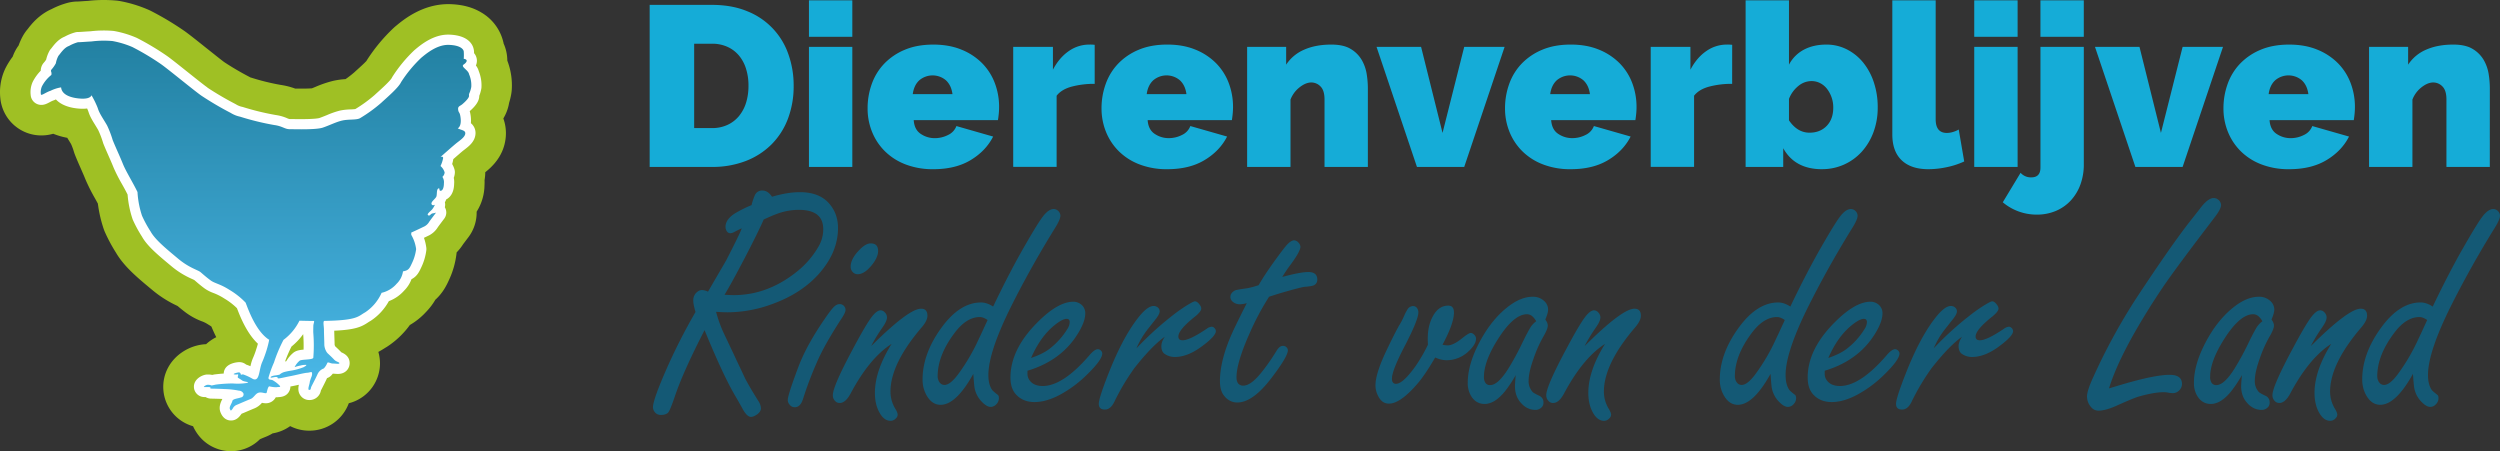 <svg xmlns="http://www.w3.org/2000/svg" xmlns:xlink="http://www.w3.org/1999/xlink" viewBox="0 0 2459.38 443.83"><rect x="0" y="0" width="2459.38" height="443.83" fill="#333333" stroke="none"/><defs><style>.cls-1{fill:url(#linear-gradient);}.cls-2{fill:#9fc024;}.cls-3{fill:url(#linear-gradient-2);}.cls-4{fill:#fff;}.cls-5{fill:#15acd7;}.cls-6{fill:#145975;}</style><linearGradient id="linear-gradient" x1="251.84" y1="20" x2="251.84" y2="423.83" gradientUnits="userSpaceOnUse"><stop offset="0" stop-color="#2280a1"/><stop offset="1" stop-color="#4dbced"/></linearGradient><linearGradient id="linear-gradient-2" x1="251.84" y1="35" x2="251.84" y2="408.83" xlink:href="#linear-gradient"/></defs><title>Asset 3</title><g id="Layer_2" data-name="Layer 2"><g id="Layer_1-2" data-name="Layer 1"><g id="path"><path class="cls-1" d="M227.18,423.83c-4,0-13.94-1.3-19.23-13.3l-.06-.15a21.68,21.68,0,0,1-1.86-8.14,21.06,21.06,0,0,1-6.34-1.52,20.22,20.22,0,0,1-19-19c-.72-12.85,10.28-21.82,21.33-23.07l.92-.08q.95-.06,1.89-.06a29,29,0,0,1,3.55.22q.75-.16,1.52-.25l2.55-.31c4.76-8.57,15.33-11.87,22.77-11.87a21.74,21.74,0,0,1,3.59.3q.71.12,1.4.29c.62-1.5,1.29-3.28,1.95-5.23l.28-.8c-9-10.48-14.66-23.64-17.86-31.9a54.26,54.26,0,0,0-8.92-6.58L215,302a47.07,47.07,0,0,0-8.91-4.46,46,46,0,0,1-10.49-5.46c-4.07-3-7.46-5.88-10-8.07l-1-.47a92.56,92.56,0,0,1-22.18-13.76l-2-1.66c-11.92-9.94-23.19-19.35-29.29-30a137.71,137.71,0,0,1-9.56-17.63,20.07,20.07,0,0,1-.75-1.93,110.26,110.26,0,0,1-5.09-24.18c-1.41-2.72-3-5.64-4.6-8.5a163.91,163.91,0,0,1-8.73-17.29c-1.35-3.37-3-7.07-4.71-11-1.8-4.08-3.66-8.3-5.27-12.34q-.34-.85-.6-1.73a79.68,79.68,0,0,0-4.12-10.89c-.95-1.64-1.89-3.16-2.8-4.64-1.62-2.64-3.3-5.36-4.77-8.34-.49-1-.88-1.85-1.21-2.6-11.1-.55-19.47-3.39-25.54-7.48-3,1.6-7.13,3.73-12.7,3.73a20.63,20.63,0,0,1-20.47-18.6,34.31,34.31,0,0,1,2.74-18q.26-.59.56-1.16a54.51,54.51,0,0,1,7-10.31,22.7,22.7,0,0,1,2.76-7,20,20,0,0,1,2.38-3.2q.26-.28.49-.58a44.25,44.25,0,0,1,3.73-9.2,20,20,0,0,1,2.72-3.84l.38-.5C45.65,37.46,50.93,30.56,59.34,27a58.51,58.51,0,0,1,12-4.81,20,20,0,0,1,5.35-.73c1,0,2.59-.11,4.76-.25,1.83-.12,4-.27,6.8-.42A118.48,118.48,0,0,1,102,20c3.47,0,7,.16,10.43.46q.9.08,1.78.24a109.65,109.65,0,0,1,24,7.23q.61.26,1.19.56a270.42,270.42,0,0,1,30.7,18.4l.24.17c4.1,2.93,12,9.25,20.4,15.94,6.57,5.24,16.49,13.16,18.73,14.65l.14.09a292.64,292.64,0,0,0,26.6,15.59q.7.36,1.36.77a8.71,8.71,0,0,0,2.8,1.13q.94.2,1.85.48a243.88,243.88,0,0,0,30.74,7.47A53.56,53.56,0,0,1,286.36,107l.2.08,1.82,0c2.12,0,4.91.07,7.94.07,10.6,0,14.29-.55,15.15-.71,2-.67,4.06-1.54,6.29-2.46A94,94,0,0,1,332,99a65.51,65.51,0,0,1,12.59-1.45l1.74-.08a125.53,125.53,0,0,0,15.31-11.3c.91-.84,2-1.82,3.17-2.89,3-2.73,10-9,12-11.75q.43-.83.93-1.62a148.06,148.06,0,0,1,23.06-27.84q.52-.49,1.07-.94l.61-.5c6-5,20.17-16.62,38.3-16.62l1.3,0c27.34.87,32.74,17.34,33.75,22.37a20.06,20.06,0,0,1,.33,2.37v0q.29.48.55,1a21.29,21.29,0,0,1,2.18,13,24.2,24.2,0,0,1,1.56,4,47.63,47.63,0,0,1,3.11,20,20.13,20.13,0,0,1-.3,2.44,46.28,46.28,0,0,1-1.94,7.3c-.64,6.66-4.32,12.14-8.43,16.47.21,1.61.33,3.14.37,4.6a22.58,22.58,0,0,1,4.31,16.08c-1.26,11.41-9.91,18-14.56,21.58l-1.11.85c-.91.71-3.28,2.74-6.2,5.28q.51,1.33.91,2.71a20,20,0,0,1,.73,6.94,26.8,26.8,0,0,1-.79,4.84,29.3,29.3,0,0,1,.11,5.56c-.25,9.48-3.82,16.48-8.86,20.87,0,.09,0,.19,0,.28a20,20,0,0,1-3,18.78c-1.16,1.53-4.26,5.61-5.83,7.77a32,32,0,0,1-10.31,10.28q.3,1.59.5,3.2a20,20,0,0,1,0,5.1,64.72,64.72,0,0,1-5.81,19.67c-2,4.37-4.74,10.15-10.78,14.37a41.18,41.18,0,0,1-7.9,11.21,47.8,47.8,0,0,1-15.32,11.37A64.52,64.52,0,0,1,370.18,324q-.7.46-1.44.87c-.36.2-.86.53-1.5.94-7,4.61-14,7.51-28.27,8.91q0,.57,0,1.11c.85.81,1.76,1.7,2.62,2.56,11,5.56,12.24,15,12.24,18.93,0,10.13-8.05,20.61-21.53,20.61l-1,0a20.06,20.06,0,0,1-2.09,1.51c-1.33,2.76-2.89,5.79-4,8l-.2.39a21.37,21.37,0,0,1-20.82,15.8A20.5,20.5,0,0,1,288.08,396a21.78,21.78,0,0,1-11.67,4.64,21,21,0,0,1-15.07,6.22h-.19a26.82,26.82,0,0,1-7.22,4.29c-1.92.76-7,2.93-10,4.23C241.25,418.62,236,423.83,227.18,423.83Z"/><path class="cls-2" d="M102,40q4.33,0,8.66.38a89.53,89.53,0,0,1,19.58,5.91,249.48,249.48,0,0,1,28.42,17c7.76,5.55,34.72,27.78,39.89,31.11A311.53,311.53,0,0,0,227,111.1a28.73,28.73,0,0,0,9.23,3.7A263.09,263.09,0,0,0,269.8,123c8.13,1.11,10.33,4.09,15.13,4.09,1.89,0,6.32.11,11.39.11,7.78,0,17.08-.27,21.1-1.61,6.65-2.22,12.92-5.55,19.2-7s13.66-.37,17.36-2.22a145.11,145.11,0,0,0,21-15.18c5.17-4.82,17-14.81,19.57-20.37a127.93,127.93,0,0,1,19.94-24.07c4-3.25,14.7-12.61,26.26-12.61h.67c11.81.37,14.4,4.45,14.77,6.3a47.85,47.85,0,0,1,0,7.4s4.06.37,2.58,3-4.06,2.59-3.32,4.44S461,70,461.41,72.95a27.39,27.39,0,0,1,2.21,12.59c-1.11,5.92-2.58,6.3-2.21,8.52s-4.43,6.66-6.65,8.52-4.43,1.85-4.06,5.19,1.48,2.22,2.21,6.67.74,9.63-2.58,11.85c3.69,1.85,7.75,1.85,7.38,5.19s-4.8,6.29-8.12,8.89-16.24,14.07-16.24,14.07a3.76,3.76,0,0,1,1.29-.28c.65,0,1.29.28,1.29,1.39a30.92,30.92,0,0,1-2.58,7.78,13,13,0,0,1,4.06,6.3A6.51,6.51,0,0,1,435.2,174a9.3,9.3,0,0,1,1.5,6.3c0,4.81-1.48,7.4-3.32,7.4-1.58,0-.72-2.45-1.61-2.45a1.27,1.27,0,0,0-.61.23c-1.84,1.11-1.11,5.56-1.84,7.78s-5.54,5.17-4.8,7.4a1.6,1.6,0,0,0,1.61,1.23,3.94,3.94,0,0,0,1.71-.49,22.55,22.55,0,0,1-2.58,4.44c-1.48,1.85-5.91,4.81-4.06,5.92a1.65,1.65,0,0,0,.85.28c1.18,0,1.75-1.82,3.58-2.12a24.27,24.27,0,0,0,3.32-.74s-4.8,6.3-6.65,8.89a11.86,11.86,0,0,1-5.91,5.19c-3.69,1.85-11.82,5.55-11.82,5.55v2.22a37.16,37.16,0,0,1,4.8,14.07,44.82,44.82,0,0,1-4.06,13.7c-2.54,5.48-3.38,7.23-8.86,8.15a21.07,21.07,0,0,1-6.28,12.22,27.48,27.48,0,0,1-14.77,8.89,44.66,44.66,0,0,1-16.25,19.26c-6.75,3.68-7.13,7.86-39.89,8.36-1.86,0-.56,5-.56,9s.37,11.85.37,15a15.52,15.52,0,0,0,2.4,6.85l.74.93s4.45,4.07,6.48,6.3,5.17,2.41,5.17,3.52c0,.47-.61.61-1.53.61-1.22,0-3-.24-4.57-.24-2.13,0-3.82-1.1-4.91-1.1a1,1,0,0,0-.81.36,17.91,17.91,0,0,1-3.49,5.55,10.67,10.67,0,0,0-6.28,5.92c-1.66,3.7-5,10-5.91,11.85s-.18,3.34-2.21,3.34.74-6.28.55-7.78a39.52,39.52,0,0,1,1.66-5,7.48,7.48,0,0,0,.55-4.26,1,1,0,0,0-.88-.49c-.76,0-1.9.55-3.92.67-3,.18-11.47,2.4-16.45,3.33s-10,2.22-11.63,2.22,0-.74-1.66-1.3a2.8,2.8,0,0,0-.88-.12c-1.49,0-3.63.68-4.66.68-.29,0-.49-.05-.56-.19-.37-.74,1.67-1.67,4.43-2a42.59,42.59,0,0,0,4.25-.74,12.16,12.16,0,0,1,4.62-2.59,53.49,53.49,0,0,1,6.28-1.3,57.75,57.75,0,0,0,12.92-3.52c2.21-1.3,2.58-1.49,2.58-2.22q-.57,0-1.15,0a16.53,16.53,0,0,0-4.39.59,37.57,37.57,0,0,0-6,1.63,19.84,19.84,0,0,1,5.1-6.44c2.44-1.34,12.19-.67,13.29-2.67a151.48,151.48,0,0,0,0-24.67c-.08-1.94,0-4.62.06-7.13.08-1.94,1.45-4.53.33-4.54-4.63,0-8.3-.1-14-.25a52.35,52.35,0,0,1-15.68,18.86,142.59,142.59,0,0,0-9.43,22.4,108.19,108.19,0,0,0-5.39,14.89c0,2.44,2.43,1.56,4.21,2.44a30.21,30.21,0,0,1,6.87,5.33c1.55,1.78-1.33,1.11-3.32,1.56a30.32,30.32,0,0,1-6.87-.89c-1.33,0-2.21,4.67-2.66,6.22-.11.39-.45.53-1,.53-1.15,0-3.15-.73-5.15-.73a6.4,6.4,0,0,0-1.65.2c-3.33.89-4.65,4.91-8,6.22s-13.07,5.54-14.18,6a7.1,7.1,0,0,0-3.32,3.33c-1,1.37-1.52,2-1.88,2s-.57-.55-1-1.53c-.88-2,2-5.55,2.44-7.78s5.53-2.44,8.42-3.55a3,3,0,0,0,2.44-4,5.15,5.15,0,0,0-4.43-2.67,78.92,78.92,0,0,0-14-1.56c-3.1-.22-12-.44-13.29-.44s-.66-1.33-.66-1.33a22.29,22.29,0,0,0-3.13-.22h-3.08c-1.11,0,1.33-2,3.33-2.22l.58,0a8.8,8.8,0,0,1,3.41.69s1.11-.22,4.21-.89a136.08,136.08,0,0,1,16.62-1.11q2.45.21,4.91.21a56.73,56.73,0,0,0,8.6-.66c4.43-1.11-1.77-.89-4.21-2.44a44.57,44.57,0,0,0-3.76-2.44c-1.33-.67-.22-2-.22-3.11,0-.4-.14-.51-.45-.51s-1,.18-2,.18a8,8,0,0,1-1.3-.11c-2.5-.41,2.85-2,4.59-2l.28,0a2.84,2.84,0,0,1,1.55,2.44,4.25,4.25,0,0,1,1.91-.45h.3a52.32,52.32,0,0,1,9.53,4.44,4.86,4.86,0,0,0,2,.5c4.71,0,4.21-10.42,7.18-17,1.12-2.5,2.2-5.38,3.16-8.2a98.53,98.53,0,0,0,3.49-12.53c.19-1.36.3-1.62.25-1.62a.52.52,0,0,1-.26.1.5.5,0,0,1-.28-.1c-12.38-8.15-19.81-28.79-22.61-36.16a74.23,74.23,0,0,0-15.88-12.59c-9.22-5.93-14.38-6.3-18.45-9.26s-7.39-5.92-10-8.15-11.07-4.07-22.15-13.33-22.52-18.52-27-26.66a117.24,117.24,0,0,1-8.48-15.55,90.24,90.24,0,0,1-4.44-23.32c-4.43-9.25-11.44-20.37-14.4-27.77s-7-15.92-10-23.33a99.45,99.45,0,0,0-5.54-14.46c-3-5.19-5.55-8.88-7.38-12.59s-1.11-3.33-3.33-8.15A85.06,85.06,0,0,0,90,93.7s-.67,3.36-8.37,3.36l-1.21,0c-8.84-.37-19.57-3-20.31-11.11a36.56,36.56,0,0,0-10.34,3.33c-3.81,1.18-7.61,4-9,4-.37,0-.57-.19-.57-.65a14.33,14.33,0,0,1,1.11-7.78,34.67,34.67,0,0,1,9.21-11.1c.66-3.39-1.11-3.34,0-5.19a30.77,30.77,0,0,0,4.43-6.3,24.32,24.32,0,0,1,2.58-7.41c1.48-1.48,5.35-8,10.34-9.63a38.43,38.43,0,0,1,8.86-3.7c3,0,6.28-.37,13.29-.74A98,98,0,0,1,102,40m0-40A138.58,138.58,0,0,0,86.53.87c-2.64.15-4.74.29-6.47.41-1.31.09-2.95.2-3.44.21A39.69,39.69,0,0,0,66,2.94a78.51,78.51,0,0,0-15.24,6C38,14.57,30.54,24.29,27.13,28.74a40,40,0,0,0-4.82,7,64.3,64.3,0,0,0-4,9Q17.12,46.32,16.13,48a43.49,43.49,0,0,0-3.64,7.74,74.84,74.84,0,0,0-6.67,10.5q-.6,1.14-1.12,2.31a54.29,54.29,0,0,0-4.38,28,40.5,40.5,0,0,0,40.38,36.68,41.63,41.63,0,0,0,11.65-1.66,69.41,69.41,0,0,0,13.82,4c.58,1,1.16,1.9,1.71,2.79.71,1.15,1.39,2.26,2.05,3.38a59.68,59.68,0,0,1,2.72,7.35q.52,1.76,1.2,3.47c1.74,4.37,3.67,8.75,5.54,13,1.65,3.76,3.22,7.3,4.43,10.35a180.47,180.47,0,0,0,9.8,19.54c.89,1.62,1.8,3.26,2.66,4.85a130.29,130.29,0,0,0,5.56,24.45,40,40,0,0,0,1.5,3.85A157.8,157.8,0,0,0,114,248.43c7.93,13.62,21,24.5,33.58,35l2,1.65A110.87,110.87,0,0,0,174.68,301c2.48,2.11,5.52,4.62,9.14,7.25a64.85,64.85,0,0,0,14.8,7.85,27.82,27.82,0,0,1,5.57,2.73q.64.41,1.29.8,1.28.76,2.49,1.62c1.45,3.44,3,7,4.79,10.46a42.22,42.22,0,0,0-10,6.88l-1.16.06q-.93.06-1.86.17a46.15,46.15,0,0,0-19.2,6.79c-13.28,8.32-20.71,22.26-19.87,37.28a40.22,40.22,0,0,0,29.24,36.4c8.29,18.11,24.62,24.58,37.24,24.58a40.47,40.47,0,0,0,28.57-11.78c2.25-1,4.53-1.92,5.54-2.32a46.38,46.38,0,0,0,6.94-3.44,40.77,40.77,0,0,0,17.05-7l.34-.09a40.63,40.63,0,0,0,18.54,4.43,41.24,41.24,0,0,0,39-27q1.75-.44,3.44-1a40.59,40.59,0,0,0,27.25-38.25,42,42,0,0,0-1.62-11.23c2-1.07,4-2.25,6-3.54l.49-.32q1.28-.72,2.51-1.53a84.52,84.52,0,0,0,22-21.09,67.74,67.74,0,0,0,16.09-13,61.1,61.1,0,0,0,9-11.87c7.44-6.67,11.09-14.39,13.18-18.9A84.67,84.67,0,0,0,449,250.25q.12-1,.2-1.93a51.89,51.89,0,0,0,6.3-7.92c1.24-1.69,3.47-4.64,5.21-6.93a40,40,0,0,0,8.18-25.21,49.68,49.68,0,0,0,7.73-25.88,49.26,49.26,0,0,0,.06-5.15,47.3,47.3,0,0,0,.59-4.8q.11-1.52.1-3c6.71-5.32,18.1-15.8,20.06-33.54a42.89,42.89,0,0,0-2.26-19.36,44,44,0,0,0,5.68-15.39,68.69,68.69,0,0,0,2-8.22,40,40,0,0,0,.61-4.89,67.75,67.75,0,0,0-4.12-27.68q-.14-.43-.28-.86a41.17,41.17,0,0,0-3.65-16.74l0-.18a46,46,0,0,0-21.8-30.22C465,7.16,454.91,4.47,442.74,4.08q-1,0-1.94,0c-25.32,0-44,15.39-51,21.19l-.54.45q-1.11.9-2.15,1.88a168.08,168.08,0,0,0-26.18,31.6l-.55.88c-2.14,2.31-6.8,6.52-8.92,8.43-1.08,1-2.12,1.91-3.08,2.8a105.34,105.34,0,0,1-8.45,6.53,75.27,75.27,0,0,0-12.47,1.77,111.81,111.81,0,0,0-17.29,5.92c-1.19.49-2.35,1-3.38,1.37-1.6.12-4.77.29-10.44.29-2.09,0-4.08,0-5.84,0a71.28,71.28,0,0,0-14.39-3.66,223.91,223.91,0,0,1-27.93-6.81q-.89-.28-1.79-.52l-1-.55a272.62,272.62,0,0,1-24.73-14.49c-2.54-1.81-11.49-9-17.45-13.71-10.4-8.3-17-13.55-21.23-16.57l-.48-.34a290.51,290.51,0,0,0-33-19.77q-1.18-.6-2.39-1.13A129.71,129.71,0,0,0,117.76,1Q116,.7,114.19.54C110.16.18,106.05,0,102,0Z"/></g><g id="path-2" data-name="path"><path class="cls-3" d="M227.18,408.83c-3.59,0-4.93-3-5.5-4.35l-.07-.16c-1.5-3.4.14-6.71,1.34-9.12a16.21,16.21,0,0,0,.78-1.7,7.17,7.17,0,0,1,4.64-5.21,73.87,73.87,0,0,0-7.4-.53h-.24c-3-.21-11.78-.43-12.94-.43a5.85,5.85,0,0,1-4.08-1.55h-2.79a5.16,5.16,0,0,1-5.27-4.87c-.25-4.51,5.11-7,8-7.32l.23,0c.3,0,.61,0,.91,0a13.73,13.73,0,0,1,3.74.51l2.83-.6.42-.07a141.81,141.81,0,0,1,15.37-1.13,5.17,5.17,0,0,1-2.2-4.66c.49-6,10.13-6.26,10.23-6.26a6.63,6.63,0,0,1,1.11.09,5,5,0,0,1,1.44.48,7.85,7.85,0,0,1,2,1.48,5,5,0,0,1,1.11.25,57.49,57.49,0,0,1,8.84,4c.38-1.25.75-3,1-4.28a45.27,45.27,0,0,1,2.61-9.07c1-2.13,2-4.81,3-7.75a94.2,94.2,0,0,0,2.91-10c-11.83-9.4-18.79-27.75-21.88-35.94a69.24,69.24,0,0,0-14.11-11l-.16-.1a61.2,61.2,0,0,0-11.42-5.76,32.22,32.22,0,0,1-7.27-3.67c-3.71-2.7-6.79-5.37-9.26-7.51l-1-.89a28.64,28.64,0,0,0-3.25-1.63A77.84,77.84,0,0,1,172,258.25l-2-1.67c-11-9.17-21.37-17.83-26-26.27a122.56,122.56,0,0,1-8.74-16.06,5,5,0,0,1-.19-.48,95.27,95.27,0,0,1-4.62-23.6c-1.8-3.68-4-7.71-6.18-11.61a154.77,154.77,0,0,1-7.93-15.6c-1.44-3.62-3.21-7.61-4.91-11.48s-3.55-8.06-5.06-11.85q-.08-.21-.15-.43A94.67,94.67,0,0,0,101,125.63c-1.17-2-2.27-3.83-3.33-5.57-1.51-2.45-2.93-4.77-4.1-7.12a29.31,29.31,0,0,1-1.77-4.27,34.15,34.15,0,0,0-1.61-4q-.85-1.82-1.8-3.61a21,21,0,0,1-6.83,1l-1.41,0c-11.88-.5-20.07-4.13-23.43-10.2A31.61,31.61,0,0,0,52,93.73a5,5,0,0,1-.74.3,29.59,29.59,0,0,0-4.68,2.15c-2.17,1.15-3.89,2.06-5.82,2.06A5.47,5.47,0,0,1,35.15,93a19.32,19.32,0,0,1,1.52-10.25l.14-.29a39.39,39.39,0,0,1,8.52-11A6.74,6.74,0,0,1,46.16,66a5,5,0,0,1,.59-.8,25.79,25.79,0,0,0,3.37-4.64,29.25,29.25,0,0,1,3-8.08,5,5,0,0,1,.86-1.15c.15-.16.62-.78,1-1.24,2.19-2.86,5.8-7.58,10.84-9.43a43.48,43.48,0,0,1,9.59-3.95,5,5,0,0,1,1.34-.18c1.53,0,3.31-.12,5.78-.29,1.88-.13,4.16-.28,7.08-.44A103.37,103.37,0,0,1,102,35c3,0,6.09.14,9.1.4l.45.06a94.64,94.64,0,0,1,20.68,6.24l.3.14a255.44,255.44,0,0,1,29,17.38c3.84,2.75,11.61,8.94,19.83,15.51s17.4,13.89,19.92,15.51a308,308,0,0,0,28,16.43l.34.19a23.65,23.65,0,0,0,7.62,3.06l.46.12a259.08,259.08,0,0,0,32.88,8,38.8,38.8,0,0,1,10.12,2.85,10.82,10.82,0,0,0,4.24,1.18l3.22,0c2.18,0,5,.08,8.17.08,13.47,0,18-.85,19.53-1.35,2.54-.85,5.12-1.91,7.62-2.94a81,81,0,0,1,12-4.22,52.46,52.46,0,0,1,9.79-1.07c2.34-.1,5.22-.23,6.36-.71a140.48,140.48,0,0,0,20.05-14.48c.91-.84,2-1.84,3.22-2.94,4.7-4.25,13.45-12.16,15.16-15.82a5.08,5.08,0,0,1,.32-.59,133.06,133.06,0,0,1,20.72-25l.27-.24.66-.54c4.79-3.95,16-13.2,28.76-13.2h.83c15.85.5,18.93,7.38,19.51,10.32a5,5,0,0,1,.08.59c.11,1.48.17,3,.16,4.47a6.47,6.47,0,0,1,1.79,8.76,10.85,10.85,0,0,1-1.22,1.73c1.75,1.74,3.65,3.84,4.28,6.57a32.55,32.55,0,0,1,2.39,14.35,5,5,0,0,1-.08.61,30.07,30.07,0,0,1-2,6.69l-.17.41c.24,1.69.25,5.6-8.42,12.85a17.33,17.33,0,0,1-2.13,1.5l.06.1a14.16,14.16,0,0,1,1.94,5.59,24.21,24.21,0,0,1-.14,10.23c2.58,1.25,5.49,3.56,5,8.17-.56,5-5.11,8.52-8.76,11.31l-1.25,1c-1.87,1.47-7.32,6.21-11.82,10.18a7.44,7.44,0,0,1,.08,1.07,5,5,0,0,1-.09.93,35.94,35.94,0,0,1-1.62,5.81,17.91,17.91,0,0,1,3,6,5,5,0,0,1,.18,1.73,11.47,11.47,0,0,1-1.38,4.71,14.31,14.31,0,0,1,.67,6c-.08,8-3.67,11.41-7.15,12a11.67,11.67,0,0,1-.48,2.23,10.41,10.41,0,0,1-2.22,3.58,5,5,0,0,1,.57,5q-.35.8-.75,1.57a5,5,0,0,1,1.25,7.23c0,.06-4.54,6-6.41,8.57a16.93,16.93,0,0,1-8,7c-2.09,1-5.36,2.57-7.93,3.76a41.92,41.92,0,0,1,3.81,12.89,5,5,0,0,1,0,1.28A49.74,49.74,0,0,1,409.81,261c-2.23,4.82-3.85,8.3-9.14,10.08a26.21,26.21,0,0,1-6.87,11.55,32.73,32.73,0,0,1-14.87,9.68,49.55,49.55,0,0,1-17,19.21l-.36.22c-.89.48-1.68,1-2.53,1.56-6.09,4-12,6.7-35.56,7.33.12,1.28.25,2.71.25,4.13,0,2.09.1,5.21.2,8.23.08,2.52.16,4.91.17,6.48a10.58,10.58,0,0,0,1.48,4.24l.33.41c1.06,1,4.64,4.3,6.5,6.34a6.22,6.22,0,0,0,1.82,1c1.39.62,4.66,2.07,4.66,5.85,0,2.08-1.37,5.61-6.53,5.61-.76,0-1.55-.06-2.38-.12s-1.54-.12-2.19-.12a12.3,12.3,0,0,1-2.85-.35,22.9,22.9,0,0,1-2.69,3.55,5,5,0,0,1-2,1.32,5.68,5.68,0,0,0-3.34,3.15l0,.11c-1.32,2.94-3.53,7.24-5,10.09l-1,2c0,.06-.08.31-.11.49-1,4.88-4.55,5.61-6.57,5.61a5.61,5.61,0,0,1-4.49-2.2c-2-2.66-1.18-5.9-.34-9,.13-.48.32-1.18.39-1.54a5,5,0,0,1,.16-1.28q.33-1.28.75-2.55c-1.91.34-4.66,1-7,1.49s-5,1.13-7,1.5c-1.86.35-3.78.76-5.47,1.12l-1.86.4a5.62,5.62,0,0,1,.9,5.75c-1.38,3.23-4.75,3.39-6.19,3.46a10.08,10.08,0,0,0-1.06.08,5.26,5.26,0,0,1-1.09.12h-.06a35.37,35.37,0,0,1-4.13-.3l-.21.81c-.12.48-.22.89-.31,1.2a5.78,5.78,0,0,1-5.76,4.16,14.22,14.22,0,0,1-2.91-.4,12.34,12.34,0,0,0-2.24-.34,1.47,1.47,0,0,0-.36,0,9,9,0,0,0-1.72,1.64,15.19,15.19,0,0,1-5.71,4.4c-2.11.83-7.11,3-10.42,4.39l-3.52,1.5a2.12,2.12,0,0,0-.89.94,5,5,0,0,1-.51.83C231.67,406.72,230.09,408.83,227.18,408.83Zm55.62-71.16a138,138,0,0,0-8.59,20.64,5,5,0,0,1-.19.5q-1.19,2.65-2.23,5.39l1-.17a17.28,17.28,0,0,1,5.4-2.74l.14,0a58.63,58.63,0,0,1,6.72-1.4,5,5,0,0,1,.33-.86,24.67,24.67,0,0,1,6.38-8.07,5,5,0,0,1,.79-.54c1.9-1,4.29-1.28,8-1.59.82-.07,1.94-.16,2.91-.27a147,147,0,0,0-.22-20.67c0-.06,0-.13,0-.19-.08-1.72-.06-4.06,0-6.95l-5.71-.12A57.69,57.69,0,0,1,282.8,337.67Z"/><path class="cls-4" d="M102,40q4.33,0,8.66.38a89.53,89.53,0,0,1,19.58,5.91,249.46,249.46,0,0,1,28.42,17c7.76,5.55,34.72,27.78,39.89,31.11A311.56,311.56,0,0,0,227,111.1a28.73,28.73,0,0,0,9.23,3.7A263.08,263.08,0,0,0,269.8,123c8.13,1.11,10.33,4.09,15.13,4.09,1.89,0,6.32.11,11.39.11,7.78,0,17.08-.27,21.11-1.61,6.65-2.22,12.92-5.55,19.2-7s13.66-.37,17.36-2.22a145.14,145.14,0,0,0,21-15.18c5.17-4.82,17-14.81,19.57-20.37a127.93,127.93,0,0,1,19.94-24.07c4-3.25,14.7-12.61,26.26-12.61h.67c11.81.37,14.4,4.45,14.77,6.3a47.88,47.88,0,0,1,0,7.4s4.06.37,2.58,3-4.06,2.59-3.32,4.44S461,70,461.41,72.95a27.39,27.39,0,0,1,2.21,12.59c-1.11,5.92-2.58,6.3-2.21,8.52s-4.43,6.66-6.65,8.52-4.43,1.85-4.06,5.19,1.48,2.22,2.21,6.67.74,9.63-2.58,11.85c3.69,1.85,7.75,1.85,7.38,5.19s-4.8,6.29-8.12,8.89-16.24,14.07-16.24,14.07a3.76,3.76,0,0,1,1.29-.28c.65,0,1.29.28,1.29,1.39a30.91,30.91,0,0,1-2.58,7.78,13,13,0,0,1,4.06,6.3A6.51,6.51,0,0,1,435.2,174a9.3,9.3,0,0,1,1.5,6.3c0,4.81-1.48,7.4-3.32,7.4-1.58,0-.72-2.45-1.61-2.45a1.27,1.27,0,0,0-.61.23c-1.84,1.11-1.11,5.56-1.84,7.78s-5.54,5.17-4.8,7.4a1.6,1.6,0,0,0,1.61,1.23,3.94,3.94,0,0,0,1.71-.49,22.56,22.56,0,0,1-2.58,4.44c-1.48,1.85-5.91,4.81-4.06,5.92a1.65,1.65,0,0,0,.85.28c1.18,0,1.75-1.82,3.58-2.12a24.29,24.29,0,0,0,3.32-.74s-4.8,6.3-6.65,8.89a11.86,11.86,0,0,1-5.91,5.19c-3.69,1.85-11.82,5.55-11.82,5.55v2.22a37.16,37.16,0,0,1,4.8,14.07,44.82,44.82,0,0,1-4.06,13.7c-2.54,5.48-3.38,7.23-8.86,8.15a21.08,21.08,0,0,1-6.28,12.22,27.48,27.48,0,0,1-14.77,8.89,44.66,44.66,0,0,1-16.25,19.26c-6.75,3.68-7.13,7.86-39.89,8.36-1.86,0-.56,5-.56,9s.37,11.85.37,15a15.52,15.52,0,0,0,2.4,6.85l.74.93s4.45,4.07,6.48,6.3,5.17,2.41,5.17,3.52c0,.47-.61.61-1.53.61-1.22,0-3-.24-4.57-.24-2.13,0-3.82-1.1-4.91-1.1a1,1,0,0,0-.81.36,17.91,17.91,0,0,1-3.49,5.55,10.67,10.67,0,0,0-6.28,5.92c-1.66,3.7-5,10-5.91,11.85s-.18,3.34-2.21,3.34.74-6.28.55-7.78a39.53,39.53,0,0,1,1.66-5,7.48,7.48,0,0,0,.55-4.26,1,1,0,0,0-.88-.49c-.76,0-1.9.55-3.92.67-3,.18-11.47,2.4-16.45,3.33s-10,2.22-11.63,2.22,0-.74-1.66-1.3a2.8,2.8,0,0,0-.88-.12c-1.49,0-3.63.68-4.66.68-.29,0-.49-.05-.56-.19-.37-.74,1.67-1.67,4.43-2a42.6,42.6,0,0,0,4.25-.74,12.16,12.16,0,0,1,4.62-2.59,53.5,53.5,0,0,1,6.28-1.3,57.75,57.75,0,0,0,12.92-3.52c2.21-1.3,2.58-1.49,2.58-2.22q-.57,0-1.15,0a16.53,16.53,0,0,0-4.39.59,37.58,37.58,0,0,0-6,1.63,19.83,19.83,0,0,1,5.1-6.44c2.44-1.34,12.19-.67,13.29-2.67a151.5,151.5,0,0,0,0-24.67c-.08-1.94,0-4.62.06-7.13.08-1.94,1.45-4.53.33-4.54-4.63,0-8.3-.1-14-.25a52.35,52.35,0,0,1-15.68,18.86,142.58,142.58,0,0,0-9.43,22.4,108.17,108.17,0,0,0-5.39,14.89c0,2.44,2.43,1.56,4.21,2.44a30.21,30.21,0,0,1,6.87,5.33c1.55,1.78-1.33,1.11-3.32,1.56a30.33,30.33,0,0,1-6.87-.89c-1.33,0-2.21,4.67-2.66,6.22-.11.39-.45.53-1,.53-1.15,0-3.15-.73-5.15-.73a6.4,6.4,0,0,0-1.65.2c-3.33.89-4.65,4.91-8,6.22s-13.07,5.54-14.18,6a7.1,7.1,0,0,0-3.32,3.33c-1,1.37-1.52,2-1.88,2s-.57-.55-1-1.53c-.88-2,2-5.55,2.44-7.78s5.53-2.44,8.42-3.55a3,3,0,0,0,2.44-4,5.15,5.15,0,0,0-4.43-2.67,78.91,78.91,0,0,0-14-1.56c-3.1-.22-12-.44-13.29-.44s-.66-1.33-.66-1.33a22.3,22.3,0,0,0-3.13-.22h-3.08c-1.11,0,1.33-2,3.33-2.22l.58,0a8.8,8.8,0,0,1,3.41.69s1.11-.22,4.21-.89a136.06,136.06,0,0,1,16.62-1.11q2.45.21,4.91.21a56.74,56.74,0,0,0,8.6-.66c4.43-1.11-1.77-.89-4.21-2.44a44.59,44.59,0,0,0-3.76-2.44c-1.33-.67-.22-2-.22-3.11,0-.4-.14-.51-.45-.51s-1,.18-2,.18a8,8,0,0,1-1.3-.11c-2.5-.41,2.85-2,4.59-2l.28,0a2.84,2.84,0,0,1,1.55,2.44,4.25,4.25,0,0,1,1.91-.45h.3a52.32,52.32,0,0,1,9.53,4.44,4.86,4.86,0,0,0,2,.5c4.71,0,4.21-10.42,7.18-17,1.12-2.5,2.2-5.38,3.16-8.2a98.53,98.53,0,0,0,3.49-12.53c.19-1.36.3-1.62.25-1.62a.52.52,0,0,1-.26.1.5.5,0,0,1-.28-.1c-12.38-8.15-19.81-28.79-22.61-36.16a74.23,74.23,0,0,0-15.88-12.59c-9.22-5.93-14.38-6.3-18.45-9.26s-7.39-5.92-10-8.15-11.07-4.07-22.15-13.33-22.52-18.52-27-26.66a117.23,117.23,0,0,1-8.48-15.55,90.24,90.24,0,0,1-4.44-23.32c-4.43-9.25-11.44-20.37-14.4-27.77s-7-15.92-10-23.33a99.44,99.44,0,0,0-5.54-14.46c-3-5.19-5.55-8.88-7.38-12.59s-1.11-3.33-3.33-8.15A85,85,0,0,0,90,93.7s-.67,3.36-8.37,3.36l-1.21,0c-8.84-.37-19.57-3-20.31-11.11a36.57,36.57,0,0,0-10.34,3.33c-3.81,1.18-7.61,4-9,4-.37,0-.57-.19-.57-.65a14.33,14.33,0,0,1,1.11-7.78,34.67,34.67,0,0,1,9.21-11.1c.66-3.39-1.11-3.34,0-5.19a30.77,30.77,0,0,0,4.43-6.3,24.32,24.32,0,0,1,2.58-7.41c1.48-1.48,5.35-8,10.34-9.63a38.43,38.43,0,0,1,8.86-3.7c3,0,6.28-.37,13.29-.74A98,98,0,0,1,102,40m0-10h0a108.42,108.42,0,0,0-12.91.77c-2.88.15-5.15.31-7,.43-2.45.17-4.07.28-5.43.28a10,10,0,0,0-2.67.36,48.48,48.48,0,0,0-10.37,4.22C57.44,38.51,53.24,44,50.93,47l-.72.92A10,10,0,0,0,48.68,50a34.25,34.25,0,0,0-3.27,8.62,20.78,20.78,0,0,1-2.35,3.12,10,10,0,0,0-1.19,1.6,11.92,11.92,0,0,0-1.78,6.2,44.4,44.4,0,0,0-7.7,10.57q-.15.28-.28.58a24.31,24.31,0,0,0-1.93,12.78,10.48,10.48,0,0,0,10.53,9.72c3.17,0,5.59-1.28,8.16-2.64a26.91,26.91,0,0,1,3.82-1.79,10,10,0,0,0,1.49-.59l.8-.38c5,5.44,13.67,8.72,25,9.19.55,0,1.09,0,1.62,0a31.19,31.19,0,0,0,4.1-.26,29.38,29.38,0,0,1,1.4,3.47,34.22,34.22,0,0,0,2,4.89c1.26,2.56,2.75,5,4.32,7.53,1,1.65,2.06,3.35,3.16,5.26a89.74,89.74,0,0,1,4.83,12.67q.13.44.3.87c1.55,3.87,3.37,8,5.13,12,1.69,3.83,3.43,7.79,4.84,11.32a157.61,157.61,0,0,0,8.2,16.16c2,3.54,4,7.19,5.64,10.53a100.28,100.28,0,0,0,4.79,23.83,10,10,0,0,0,.38,1,127.65,127.65,0,0,0,9,16.58c5.16,9.21,15.83,18.11,27.13,27.53l2,1.67a83.44,83.44,0,0,0,20,12.36c.86.4,1.9.88,2.38,1.14l.72.62c2.54,2.2,5.71,4.94,9.59,7.77a36.62,36.62,0,0,0,8.34,4.27,56.89,56.89,0,0,1,10.59,5.32l.32.2a64.23,64.23,0,0,1,12.36,9.49c3.18,8.39,9.67,24.74,20.59,34.93-.59,2.21-1.26,4.4-2,6.55l0,.11c-.94,2.79-1.91,5.32-2.8,7.3a42,42,0,0,0-2.53,8.17q-1.85-.78-3.74-1.44l-.44-.14a12.84,12.84,0,0,0-2.08-1.33,10,10,0,0,0-2.87-.95,11.73,11.73,0,0,0-1.95-.16c-.14,0-14.35.3-15.21,10.85q0,.19,0,.38c-2.95.2-5.89.49-8.81.86q-.42.05-.83.14l-1.7.36a18.77,18.77,0,0,0-3.81-.39c-.41,0-.83,0-1.23,0l-.46,0c-5.28.59-12.89,5-12.47,12.57a10.23,10.23,0,0,0,10.26,9.59h1.17a11.06,11.06,0,0,0,5.7,1.55c.93,0,7.21.16,10.85.32l-.17.34c-1.36,2.74-3.89,7.83-1.44,13.37l.07.16c2.67,6.06,7,7.33,10.08,7.33,5.42,0,8.33-3.89,9.89-6q.23-.3.43-.62l2.44-1c3.29-1.4,8.25-3.53,10.3-4.34a19.5,19.5,0,0,0,7.35-5.45,18,18,0,0,0,3.75.46,10.88,10.88,0,0,0,9.82-5.88h.65a10,10,0,0,0,1.91-.18l.47,0c5.27-.25,8.82-2.43,10.55-6.49a10.27,10.27,0,0,0,.83-3.94l1.92-.37c1.88-.35,4.14-.85,6.38-1.35-.69,3.25-1,7.26,1.82,10.88a10.58,10.58,0,0,0,8.46,4.15,11.32,11.32,0,0,0,11.42-9.38l.71-1.38c1.49-2.9,3.74-7.27,5.11-10.33l.09-.21a.67.67,0,0,1,.39-.37,10,10,0,0,0,4-2.65q.72-.78,1.37-1.6h.5c.46,0,1.15.05,1.81.1.89.07,1.8.14,2.76.14,7.57,0,11.53-5.34,11.53-10.61,0-4.66-2.56-8.17-7.62-10.42l-.53-.24c-1.86-2-4.74-4.68-6.07-5.92a5.56,5.56,0,0,1-.57-1.68c0-1.62-.09-3.89-.17-6.27-.08-2.54-.17-5.38-.19-7.39,20.71-.93,26.75-3.83,33.05-8,.79-.52,1.47-1,2.18-1.35q.37-.2.72-.43a54.53,54.53,0,0,0,17.78-19.3,37.78,37.78,0,0,0,15-10.32,31.23,31.23,0,0,0,7.27-11.28c5.46-2.73,7.58-7.26,9.64-11.69a54.72,54.72,0,0,0,4.94-16.69,10,10,0,0,0,0-2.55,47.07,47.07,0,0,0-2.32-9.75c1.31-.62,2.56-1.22,3.57-1.72a22,22,0,0,0,10.15-8.84c1.89-2.62,6.16-8.22,6.2-8.28a10,10,0,0,0,.6-11.25,10,10,0,0,0,.07-4.92,13.12,13.12,0,0,0,1.24-2.67l0-.06c3.94-2,7.71-6.55,7.86-15.5a19.31,19.31,0,0,0-.37-5.79,16.56,16.56,0,0,0,1.07-4.79,10,10,0,0,0-.36-3.47,23,23,0,0,0-2.28-5.31,40.9,40.9,0,0,0,1-4.14q.06-.34.1-.68c4.17-3.65,8.4-7.32,9.9-8.5l1.2-.92c4.18-3.2,9.9-7.57,10.69-14.74a12.46,12.46,0,0,0-4.47-11.2,33.41,33.41,0,0,0-.41-8.58,25.13,25.13,0,0,0-.75-3.27c6.4-5.53,9.39-10.29,9.41-15.08a35.25,35.25,0,0,0,2-7.06,10,10,0,0,0,.15-1.22A37.58,37.58,0,0,0,471,70a15.74,15.74,0,0,0-2.83-5.58,11.41,11.41,0,0,0-1.81-12.14q0-1.33-.14-2.65A10,10,0,0,0,466,48.4c-.82-4.11-4.82-13.72-24.26-14.34l-1,0c-14.55,0-26.74,10-31.94,14.34l-.64.53q-.28.23-.54.47a138.05,138.05,0,0,0-21.5,26,10,10,0,0,0-.65,1.17c-1.47,2.92-10.56,11.13-14,14.22-1.17,1.06-2.28,2.06-3.21,2.92a135.52,135.52,0,0,1-18.72,13.58,45.06,45.06,0,0,1-4.57.34,56.41,56.41,0,0,0-10.72,1.2,84.82,84.82,0,0,0-12.77,4.46c-2.53,1-4.93,2-7.3,2.82-.34.11-3.69,1.09-17.94,1.09-3.07,0-6,0-8.09-.08l-3.29,0a9.44,9.44,0,0,1-2.35-.81,43.23,43.23,0,0,0-11.23-3.16,254,254,0,0,1-32.16-7.81q-.46-.14-.93-.24a18.67,18.67,0,0,1-6-2.42q-.33-.21-.68-.39a302.77,302.77,0,0,1-27.51-16.13L204,86c-2.3-1.48-11.84-9.09-19.51-15.21-8.28-6.6-16.09-12.84-20-15.62l-.12-.08A260.4,260.4,0,0,0,134.8,37.39l-.6-.28a99.66,99.66,0,0,0-21.77-6.57q-.44-.08-.89-.12c-3.16-.28-6.37-.42-9.54-.42ZM286.76,340.91a62.71,62.71,0,0,0,11.51-12.2,141.94,141.94,0,0,1,.37,15.23c-3.19.28-6,.67-8.54,2.06a10,10,0,0,0-1.58,1.08,29.62,29.62,0,0,0-6.91,8.27l-1.18.24a133.12,133.12,0,0,1,6.33-14.68Z"/></g><path class="cls-5" d="M639.1,164.21V4.8h61.29q19.75,0,34.8,6.29a70,70,0,0,1,40.41,42.32,91.27,91.27,0,0,1,5.16,30.87A90,90,0,0,1,775,117.17a71.22,71.22,0,0,1-16.28,25.15,73,73,0,0,1-25.37,16.17,90.91,90.91,0,0,1-33,5.73Zm97.22-79.93a54.53,54.53,0,0,0-2.47-16.84,37.71,37.71,0,0,0-7.07-13A31.92,31.92,0,0,0,715.44,46a36.26,36.26,0,0,0-15-3H682.88V126h17.51a35.66,35.66,0,0,0,15.27-3.14A31.88,31.88,0,0,0,727,114.14a38.6,38.6,0,0,0,7-13.25A56,56,0,0,0,736.32,84.28Z"/><path class="cls-5" d="M795.81,36.23V.31h42.66V36.23Zm0,128V46.11h42.66v118.1Z"/><path class="cls-5" d="M918.17,166.45a74.21,74.21,0,0,1-27.62-4.83,58.42,58.42,0,0,1-20.32-13.13,56.46,56.46,0,0,1-12.46-19.08,61,61,0,0,1-4.27-22.68,70.5,70.5,0,0,1,4.15-24.25A56.07,56.07,0,0,1,870,62.5a59.66,59.66,0,0,1,20.21-13.58q12-5.05,28-5.05,15.71,0,27.84,5.05a60.29,60.29,0,0,1,20.32,13.47,55.65,55.65,0,0,1,12.35,19.53,65.85,65.85,0,0,1,4.15,23.24q0,3.37-.34,6.85t-.79,6.17H898.86q.67,9.43,7,13.58a24.33,24.33,0,0,0,13.7,4.15,28.54,28.54,0,0,0,13.13-3.14,15.79,15.79,0,0,0,8.19-8.76L977,134.35q-7.19,14.14-22.11,23.13T918.17,166.45ZM937,92.59q-1.13-8.53-6.29-13.47a20.23,20.23,0,0,0-26.49,0q-5.17,4.94-6.29,13.47Z"/><path class="cls-5" d="M1076.9,82.48a87.08,87.08,0,0,0-22.45,2.69q-10.1,2.69-15,9v70H996.75V46.11h39.07V68.56q6.28-11.9,15.6-18.3a34.8,34.8,0,0,1,20.09-6.4,37.94,37.94,0,0,1,5.39.22Z"/><path class="cls-5" d="M1148.3,166.45a74.21,74.21,0,0,1-27.62-4.83,58.42,58.42,0,0,1-20.32-13.13,56.46,56.46,0,0,1-12.46-19.08,61,61,0,0,1-4.27-22.68,70.5,70.5,0,0,1,4.15-24.25,56.07,56.07,0,0,1,12.35-20,59.66,59.66,0,0,1,20.21-13.58q12-5.05,28-5.05,15.71,0,27.84,5.05a60.29,60.29,0,0,1,20.32,13.47,55.65,55.65,0,0,1,12.35,19.53,65.85,65.85,0,0,1,4.15,23.24q0,3.37-.34,6.85t-.79,6.17H1129q.67,9.43,7,13.58a24.33,24.33,0,0,0,13.7,4.15,28.54,28.54,0,0,0,13.13-3.14A15.79,15.79,0,0,0,1171,124l36.15,10.33q-7.19,14.14-22.11,23.13T1148.3,166.45Zm18.86-73.87q-1.13-8.53-6.29-13.47a20.23,20.23,0,0,0-26.49,0q-5.17,4.94-6.29,13.47Z"/><path class="cls-5" d="M1345.64,164.21H1303V97.75q0-8.76-3.93-12.69a12.5,12.5,0,0,0-9.09-3.93q-5.39,0-11.45,4.71a28.06,28.06,0,0,0-9,12.12v66.23h-42.66V46.11h38.39V63.62a39.74,39.74,0,0,1,17.62-14.71q11.33-5.05,26.83-5.05,12.12,0,19.2,4.38a30.6,30.6,0,0,1,10.78,10.89,40.12,40.12,0,0,1,4.83,13.92,90.91,90.91,0,0,1,1.12,13.47Z"/><path class="cls-5" d="M1393.92,164.21l-39.74-118.1H1398l21.1,84.64,21.33-84.64h39.74l-39.74,118.1Z"/><path class="cls-5" d="M1545.24,166.45a74.21,74.21,0,0,1-27.62-4.83,58.43,58.43,0,0,1-20.32-13.13,56.46,56.46,0,0,1-12.46-19.08,61,61,0,0,1-4.27-22.68,70.52,70.52,0,0,1,4.15-24.25,56.08,56.08,0,0,1,12.35-20,59.66,59.66,0,0,1,20.21-13.58q12-5.05,28-5.05,15.71,0,27.84,5.05a60.29,60.29,0,0,1,20.32,13.47,55.64,55.64,0,0,1,12.35,19.53,65.84,65.84,0,0,1,4.15,23.24q0,3.37-.34,6.85t-.79,6.17h-82.85q.67,9.43,7,13.58a24.32,24.32,0,0,0,13.7,4.15,28.54,28.54,0,0,0,13.13-3.14,15.8,15.8,0,0,0,8.2-8.76l36.15,10.33q-7.19,14.14-22.11,23.13T1545.24,166.45Zm18.86-73.87q-1.12-8.53-6.29-13.47a20.23,20.23,0,0,0-26.49,0q-5.17,4.94-6.29,13.47Z"/><path class="cls-5" d="M1704,82.48a87.08,87.08,0,0,0-22.45,2.69q-10.1,2.69-15,9v70h-42.66V46.11h39.07V68.56q6.28-11.9,15.6-18.3a34.8,34.8,0,0,1,20.09-6.4,38,38,0,0,1,5.39.22Z"/><path class="cls-5" d="M1792.42,166.45q-26.72,0-38.17-20.66v18.41h-37V.31h42.66V63.62a35,35,0,0,1,14.59-14.71q9.43-5.05,22.23-5.05a43.88,43.88,0,0,1,20.09,4.71,49.58,49.58,0,0,1,16.05,12.91A61.22,61.22,0,0,1,1843.39,81a76.63,76.63,0,0,1,3.82,24.58,69.07,69.07,0,0,1-4.15,24.36,59.31,59.31,0,0,1-11.45,19.2,52.31,52.31,0,0,1-39.18,17.29Zm-12.35-35.92q10.55,0,17-6.74t6.4-18a29.81,29.81,0,0,0-1.68-10.1,29.5,29.5,0,0,0-4.49-8.31,20.26,20.26,0,0,0-6.74-5.61,18.62,18.62,0,0,0-8.64-2,20.25,20.25,0,0,0-12.8,4.83,30.17,30.17,0,0,0-9.21,12.69v21.1Q1768.17,130.53,1780.08,130.53Z"/><path class="cls-5" d="M1861.57.31h42.66v117q0,13.47,11,13.47a21.3,21.3,0,0,0,5.84-.9,25.21,25.21,0,0,0,5.84-2.47l5.39,31.43a78.36,78.36,0,0,1-17.17,5.61,87.39,87.39,0,0,1-18.07,2q-17.07,0-26.27-8.76t-9.21-25.37Z"/><path class="cls-5" d="M1942.17,36.23V.31h42.66V36.23Zm0,128V46.11h42.66v118.1Z"/><path class="cls-5" d="M2003.69,211.13A51.59,51.59,0,0,1,1970.24,199l17.51-29a13.53,13.53,0,0,0,10.55,4.49q9,0,9-9.65V46.11h42.66v115.4a57.48,57.48,0,0,1-3.37,20.09,46.4,46.4,0,0,1-9.54,15.72,42.36,42.36,0,0,1-14.71,10.22A47.59,47.59,0,0,1,2003.69,211.13Zm3.59-174.9V.31h42.66V36.23Z"/><path class="cls-5" d="M2100.68,164.21l-39.74-118.1h43.78l21.1,84.64,21.33-84.64h39.74l-39.74,118.1Z"/><path class="cls-5" d="M2252,166.45a74.21,74.21,0,0,1-27.62-4.83,58.43,58.43,0,0,1-20.32-13.13,56.46,56.46,0,0,1-12.46-19.08,61,61,0,0,1-4.27-22.68,70.52,70.52,0,0,1,4.15-24.25,56.08,56.08,0,0,1,12.35-20A59.66,59.66,0,0,1,2224,48.92q12-5.05,28-5.05,15.71,0,27.84,5.05a60.29,60.29,0,0,1,20.32,13.47,55.64,55.64,0,0,1,12.35,19.53,65.84,65.84,0,0,1,4.15,23.24q0,3.37-.34,6.85t-.79,6.17h-82.85q.67,9.43,7,13.58a24.32,24.32,0,0,0,13.7,4.15,28.54,28.54,0,0,0,13.13-3.14,15.8,15.8,0,0,0,8.2-8.76l36.15,10.33q-7.19,14.14-22.11,23.13T2252,166.45Zm18.86-73.87q-1.12-8.53-6.29-13.47a20.23,20.23,0,0,0-26.49,0q-5.17,4.94-6.29,13.47Z"/><path class="cls-5" d="M2449.35,164.21h-42.66V97.75q0-8.76-3.93-12.69a12.49,12.49,0,0,0-9.09-3.93q-5.39,0-11.45,4.71a28.06,28.06,0,0,0-9,12.12v66.23h-42.66V46.11H2369V63.62a39.74,39.74,0,0,1,17.62-14.71q11.33-5.05,26.83-5.05,12.12,0,19.2,4.38a30.61,30.61,0,0,1,10.78,10.89,40.11,40.11,0,0,1,4.83,13.92,90.79,90.79,0,0,1,1.12,13.47Z"/><path class="cls-6" d="M693.12,324.78q-21.09,40.9-29.3,65.37-4.83,14.17-6.6,15.78-2.26,2.26-6.92,2.25a7.23,7.23,0,0,1-6-2.58,7.91,7.91,0,0,1-1.93-5q0-7.57,14.49-40.25a581.47,581.47,0,0,1,27.37-53.45Q682,299.5,682,295.63a10.4,10.4,0,0,1,4.19-8.69,7.26,7.26,0,0,1,4.51-1.61,14.91,14.91,0,0,1,5.8,1.61q2.41-4.18,17.87-30.75,13.85-26.89,15.3-31.56-4.35,1.93-6.92,3.38a10.17,10.17,0,0,1-4.35,1.45,4.18,4.18,0,0,1-3.54-2.25,7.32,7.32,0,0,1-1.13-4q0-8,10.79-14.17a117.18,117.18,0,0,1,14.81-7.25,58.46,58.46,0,0,1,3.38-10,7.59,7.59,0,0,1,7.25-4.35q5.47,0,9.5,6.12a117.7,117.7,0,0,1,14.41-3.38,80.08,80.08,0,0,1,13-1.13q18.68,0,28.34,10.63,9.18,10.14,9.18,24.63,0,23.67-18.52,44.76-17.39,19.65-46.37,30.11a128,128,0,0,1-43.79,8.05q-3.71,0-11.27-.48a129.78,129.78,0,0,0,6.92,19.64q7.57,15.94,21.58,45.73,4,7.89,13.2,22.54a13.63,13.63,0,0,1,2.42,7.08q0,3.06-3.54,5.8-3.71,2.57-6.28,2.58-4,0-8.53-8.53-2.26-4-5.64-10Q712.12,371.15,693.12,324.78ZM712.77,290q6.12.32,9.18.32,33.33,0,62.31-23.35a86.89,86.89,0,0,0,20.61-23.83,34.06,34.06,0,0,0,5-17.71q0-9.5-6-14.25t-18.11-4.75a62.23,62.23,0,0,0-22.06,4.19q-4.35,1.61-12.4,5.31-5.64,12.88-18.35,37.27T712.77,290Z"/><path class="cls-6" d="M826,299.18a5.65,5.65,0,0,1,4.51,2.09,6,6,0,0,1,1.29,3.54q0,2.9-4.67,9.66-16.75,25.92-23.83,42.67a358.65,358.65,0,0,0-13.36,35.42q-2.57,8.05-8.05,8.05a6.12,6.12,0,0,1-5.15-2.58,6.86,6.86,0,0,1-1.77-4.51q0-4.83,10.3-32.2,8.05-21.57,26.08-47.66,5.8-8.53,8.69-11.43Q822.9,299.18,826,299.18Zm30.59-59.73q7.25,0,7.25,7.41,0,6.76-7.08,15-6.76,7.89-13,7.89a6.26,6.26,0,0,1-5-2.25,7.31,7.31,0,0,1-1.93-5.15q0-7.73,8.53-16.42Q851.56,239.44,856.55,239.44Z"/><path class="cls-6" d="M857,340.39q2.09-1.93,4-3.86,33.65-32.85,45.08-32.85,6.28,0,6.28,6.92,0,4.83-5.64,11.43Q876,357.94,876,385.31a32.37,32.37,0,0,0,4.83,16.91q2.25,3.7,2.25,5.8a5.07,5.07,0,0,1-1.93,3.7,6.59,6.59,0,0,1-5,2.25q-6.6,0-11.11-8.37-4.35-7.89-4.35-19.16,0-21.74,16.42-48.14-21.9,14-40.74,49.59-4.83,8.54-10.3,8.53a5.85,5.85,0,0,1-4.51-1.93,7.85,7.85,0,0,1-2.25-5.8q0-8.69,19.8-45.56,10.63-20,16.74-29,6.12-8.85,10.47-8.86a5.7,5.7,0,0,1,4,1.93,7.1,7.1,0,0,1,2.25,5.15q0,3.54-4.67,10.14A172.06,172.06,0,0,0,857,340.39Z"/><path class="cls-6" d="M977,301.59q16.1-33.65,30.43-58.61,13.84-24.15,18.84-30.43,5.47-6.92,10.3-6.92a6.48,6.48,0,0,1,4.67,2.09,6.55,6.55,0,0,1,1.93,4.51q0,3.71-5.47,12.4-23.35,37.68-42.83,76.48-22.54,45.25-22.54,67.78,0,9.18,3.54,14.49.64,1.13,5.8,5.15,1,.81,1,3.22a8.4,8.4,0,0,1-2.5,5.88,7.5,7.5,0,0,1-5.55,2.66q-3.71,0-8.21-4.51A26.21,26.21,0,0,1,958.63,381q-.48-3.54-1.13-13.2-16.91,30.43-32.2,30.43-8.85,0-14.17-10a31.19,31.19,0,0,1-3.54-15q0-25.12,18.35-50.56,18.19-25.12,39.13-25.12Q970.86,297.57,977,301.59Zm-5.47,13.2q-4.35-2.9-7.57-2.9-13.52,0-25.6,16.58-15.94,21.58-15.94,41.7a10.63,10.63,0,0,0,1,4.51q1.93,4,5.8,4,5.63,0,13.69-10.95a193.88,193.88,0,0,0,20-34.29q3.22-6.76,6.28-13.53l1.45-3.06Z"/><path class="cls-6" d="M1010.79,364.71v2.9a10.52,10.52,0,0,0,1.77,6.12q4,6,13.2,6,20.12,0,46.53-30.91,4.67-5.31,7.89-5.31a4.66,4.66,0,0,1,4.19,4.19q0,6.28-15.46,21.25a116.3,116.3,0,0,1-25.76,19.16q-13.69,7.41-25.44,7.41-12.08,0-19-8.37-4.67-5.8-4.67-15.78,0-27.21,25.6-53.29,20.77-21.25,36.23-21.25a12.19,12.19,0,0,1,7.57,2.58,10.84,10.84,0,0,1,4.19,8.86q0,8.54-7.89,20.93Q1043.47,354.89,1010.79,364.71Zm3.54-12.56q11.27-3.86,17.71-8.69a71.55,71.55,0,0,0,17.87-19.64,13.45,13.45,0,0,0,2.42-6.92q0-3.22-3.06-3.22-4.19,0-11.91,6.28Q1023.51,331.06,1014.33,352.15Z"/><path class="cls-6" d="M1118,342.65a314.21,314.21,0,0,1,36.39-33,151,151,0,0,1,15.78-10.79q4.18-2.42,5.31-2.42,2.42,0,4.83,3.54a6.09,6.09,0,0,1,1.45,3.54q0,2.9-6.12,7.89-16.42,13-16.42,19.64,0,3.71,4.19,3.7,6.92,0,23.83-11.43a9.39,9.39,0,0,1,4.83-1.93,3.72,3.72,0,0,1,2.58,1.29,4.31,4.31,0,0,1,1.45,3.06q0,4.83-13.52,14.81-14.17,10.63-26.89,10.63a17.46,17.46,0,0,1-9.5-2.74q-3.71-2.25-3.7-8,0-4,3.38-9.18-12.72,9-29.95,30.91a223.63,223.63,0,0,0-19.8,33.33q-3.7,7.41-9.18,7.41-6,0-6-5.63,0-5.47,9.34-29.3,13.85-35.42,29-54.9,9.34-12.08,15.62-12.08a6.44,6.44,0,0,1,3.86,1.29,4.9,4.9,0,0,1,2.09,4q0,2.41-3.22,6.76l-8.53,10.79A84.77,84.77,0,0,0,1118,342.65Z"/><path class="cls-6" d="M1248.44,291.93a262.39,262.39,0,0,0-19.32,36.39Q1216.4,357,1216.4,371.15q0,4,1.69,6.12a6.13,6.13,0,0,0,5.07,2.09q8,0,19.48-15.13a194.1,194.1,0,0,0,12.88-18.68q3.06-5.31,6.6-5.31a4.82,4.82,0,0,1,3.54,1.45,4.4,4.4,0,0,1,1.29,2.9q0,6-15.62,26.57-18.68,24.8-34.13,24.8-8.21,0-13.69-7.57-3.38-4.83-3.38-13.69,0-19.48,11.27-45.41,2.74-6.44,15.13-31.07a28.79,28.79,0,0,1-6.6,1.13,11,11,0,0,1-6-1.61q-3.54-2.25-3.54-5.64,0-4,4.67-6.44,1.29-.64,11.91-2.09a84.78,84.78,0,0,0,11.27-3.06q5.63-10.14,18.35-27.53,7.08-9.66,9.82-12.56,3.86-4,6.76-4a5.89,5.89,0,0,1,4.19,2.25,6.24,6.24,0,0,1,1.93,4.19q0,4.19-9,16.58a150.46,150.46,0,0,0-8.86,13q17.87-4.83,25.6-4.83,8.85,0,8.86,7.41a5.89,5.89,0,0,1-3.06,5.47q-1.61,1-8.37,1.61-2.74-.16-24.31,6.12Q1254.23,290,1248.44,291.93Z"/><path class="cls-6" d="M1411.86,351.66Q1402,368.57,1395,376.78q-17.23,20.29-28.66,20.29-6.92,0-10.63-7.57a22.54,22.54,0,0,1-2.58-10.47q0-10.63,9.18-30.75,8.21-17.55,13.85-27.69a79.5,79.5,0,0,0,5-9.5,51.65,51.65,0,0,1,3.38-6.6,6.49,6.49,0,0,1,5.8-3.38,4.43,4.43,0,0,1,3.38,1.61,6.84,6.84,0,0,1,1.61,4.51q0,7.25-13,32.36-13,24.8-13,32.85,0,5.15,4,5.15,6.92,0,19.64-18a158.21,158.21,0,0,0,11.75-20.45q-.16-4-.16-6.12,0-12.07,4.51-20.93,5.79-11.43,15.62-11.43,5.63,0,5.64,6.76,0,10.79-11.27,31.72a27.67,27.67,0,0,0,5.15.64q5.31,0,13.85-6.76,6.76-5.47,8.86-5.47,1.77,0,3.7,2.09a5.61,5.61,0,0,1,1.45,3.54q0,5.79-8,13a31.29,31.29,0,0,1-21.25,8.21A27,27,0,0,1,1411.86,351.66Z"/><path class="cls-6" d="M1491.08,369.05a121.62,121.62,0,0,1-10.47,15.78q-10.14,12.56-20.13,12.56-8.69,0-13.52-8.21a24.75,24.75,0,0,1-3.06-12.56q0-17.87,11.27-39.45,12.56-24,30.27-36.87,11.59-8.37,22.38-8.37a15.93,15.93,0,0,1,11.27,4.19,11.34,11.34,0,0,1,3.86,8.37q0,3.54-2.74,9.82,2.41,3.38,2.42,6,0,3.38-4.51,11.11a123.84,123.84,0,0,0-9.34,20.93q-5,13.85-5,22.22a15.7,15.7,0,0,0,4,11.11q1.12,1.13,6.6,3.7a6.88,6.88,0,0,1,4,6.76,6.27,6.27,0,0,1-2.25,5,8.34,8.34,0,0,1-5.64,2.09q-8.69,0-15-7.73-5.15-6.28-5.15-15.78Q1490.43,376.46,1491.08,369.05Zm20.13-53a16,16,0,0,0-4.19-5.23,7.91,7.91,0,0,0-4.83-1.69q-12.24,0-26.57,21.41-15.78,23.67-15.78,40.09a10.27,10.27,0,0,0,1.53,6.12,5.31,5.31,0,0,0,4.59,2.09q7.73,0,18-16.42a271.73,271.73,0,0,0,14.33-26.57q5.63-11.43,8.21-15.13A23.5,23.5,0,0,1,1511.21,316.08Z"/><path class="cls-6" d="M1558.86,340.39q2.09-1.93,4-3.86,33.65-32.85,45.08-32.85,6.28,0,6.28,6.92,0,4.83-5.64,11.43-30.75,35.91-30.75,63.28a32.36,32.36,0,0,0,4.83,16.91q2.25,3.7,2.25,5.8a5.07,5.07,0,0,1-1.93,3.7,6.59,6.59,0,0,1-5,2.25q-6.6,0-11.11-8.37-4.35-7.89-4.35-19.16,0-21.74,16.42-48.14-21.9,14-40.74,49.59-4.83,8.54-10.3,8.53a5.85,5.85,0,0,1-4.51-1.93,7.85,7.85,0,0,1-2.25-5.8q0-8.69,19.8-45.56,10.63-20,16.75-29,6.12-8.85,10.46-8.86a5.7,5.7,0,0,1,4,1.93,7.1,7.1,0,0,1,2.25,5.15q0,3.54-4.67,10.14A172.23,172.23,0,0,0,1558.86,340.39Z"/><path class="cls-6" d="M1761.25,301.59q16.1-33.65,30.43-58.61,13.85-24.15,18.84-30.43,5.47-6.92,10.3-6.92a6.48,6.48,0,0,1,4.67,2.09,6.55,6.55,0,0,1,1.93,4.51q0,3.71-5.47,12.4-23.35,37.68-42.83,76.48-22.54,45.25-22.54,67.78,0,9.18,3.54,14.49.64,1.13,5.8,5.15,1,.81,1,3.22a8.4,8.4,0,0,1-2.5,5.88,7.5,7.5,0,0,1-5.55,2.66q-3.71,0-8.21-4.51A26.22,26.22,0,0,1,1742.9,381q-.48-3.54-1.13-13.2-16.91,30.43-32.2,30.43-8.85,0-14.17-10a31.19,31.19,0,0,1-3.54-15q0-25.12,18.35-50.56,18.19-25.12,39.13-25.12Q1755.13,297.57,1761.25,301.59Zm-5.47,13.2q-4.35-2.9-7.57-2.9-13.52,0-25.6,16.58-15.94,21.58-15.94,41.7a10.63,10.63,0,0,0,1,4.51q1.93,4,5.8,4,5.63,0,13.69-10.95a193.85,193.85,0,0,0,20-34.29q3.22-6.76,6.28-13.53l1.45-3.06Z"/><path class="cls-6" d="M1795.06,364.71v2.9a10.51,10.51,0,0,0,1.77,6.12q4,6,13.2,6,20.12,0,46.53-30.91,4.67-5.31,7.89-5.31a4.66,4.66,0,0,1,4.19,4.19q0,6.28-15.46,21.25a116.27,116.27,0,0,1-25.76,19.16q-13.69,7.41-25.44,7.41-12.08,0-19-8.37-4.67-5.8-4.67-15.78,0-27.21,25.6-53.29,20.77-21.25,36.23-21.25a12.19,12.19,0,0,1,7.57,2.58,10.84,10.84,0,0,1,4.19,8.86q0,8.54-7.89,20.93Q1827.74,354.89,1795.06,364.71Zm3.54-12.56q11.27-3.86,17.71-8.69a71.55,71.55,0,0,0,17.87-19.64,13.44,13.44,0,0,0,2.42-6.92q0-3.22-3.06-3.22-4.19,0-11.92,6.28Q1807.78,331.06,1798.61,352.15Z"/><path class="cls-6" d="M1902.29,342.65a314.21,314.21,0,0,1,36.39-33,151,151,0,0,1,15.78-10.79q4.19-2.42,5.31-2.42,2.41,0,4.83,3.54a6.09,6.09,0,0,1,1.45,3.54q0,2.9-6.12,7.89-16.42,13-16.42,19.64,0,3.71,4.19,3.7,6.92,0,23.83-11.43a9.39,9.39,0,0,1,4.83-1.93,3.72,3.72,0,0,1,2.58,1.29,4.31,4.31,0,0,1,1.45,3.06q0,4.83-13.52,14.81-14.17,10.63-26.89,10.63a17.46,17.46,0,0,1-9.5-2.74q-3.71-2.25-3.7-8,0-4,3.38-9.18-12.72,9-29.95,30.91a223.59,223.59,0,0,0-19.8,33.33q-3.7,7.41-9.18,7.41-6,0-6-5.63,0-5.47,9.34-29.3,13.85-35.42,29-54.9,9.34-12.08,15.62-12.08a6.44,6.44,0,0,1,3.86,1.29,4.9,4.9,0,0,1,2.09,4q0,2.41-3.22,6.76l-8.53,10.79A84.78,84.78,0,0,0,1902.29,342.65Z"/><path class="cls-6" d="M2074.73,382.1q4.35-1.29,6.44-1.93,37.19-11.43,53.29-11.43,12.08,0,12.08,9a8.64,8.64,0,0,1-2.74,6.28,8.46,8.46,0,0,1-6.12,2.74,32.41,32.41,0,0,1-4.67-.48,23.83,23.83,0,0,0-4.19-.48q-9.5,0-25,4.35-5.64,1.77-21.74,9-10.79,4.83-17.71,4.83-5,0-8.21-4.67a15.7,15.7,0,0,1-3.06-9.18q0-6,6.6-20.13a583.85,583.85,0,0,1,43.15-78.57q33-49.91,51.2-73.26,5-6.28,10-12.72,7.89-10.63,13.69-10.63a7.1,7.1,0,0,1,5.15,2.25,6.85,6.85,0,0,1,2.09,4.67q0,3.54-5.47,10.95-1.13,1.45-13.36,17.55-22.86,30.11-34.05,46t-23.91,36.87Q2083.27,354.24,2074.73,382.1Z"/><path class="cls-6" d="M2205.47,369.05A121.62,121.62,0,0,1,2195,384.83q-10.14,12.56-20.13,12.56-8.69,0-13.52-8.21a24.75,24.75,0,0,1-3.06-12.56q0-17.87,11.27-39.45,12.56-24,30.27-36.87,11.59-8.37,22.38-8.37a15.93,15.93,0,0,1,11.27,4.19,11.34,11.34,0,0,1,3.86,8.37q0,3.54-2.74,9.82,2.41,3.38,2.42,6,0,3.38-4.51,11.11a123.84,123.84,0,0,0-9.34,20.93q-5,13.85-5,22.22a15.7,15.7,0,0,0,4,11.11q1.12,1.13,6.6,3.7a6.88,6.88,0,0,1,4,6.76,6.27,6.27,0,0,1-2.25,5,8.34,8.34,0,0,1-5.64,2.09q-8.69,0-15-7.73-5.15-6.28-5.15-15.78Q2204.83,376.46,2205.47,369.05Zm20.13-53a16,16,0,0,0-4.19-5.23,7.91,7.91,0,0,0-4.83-1.69q-12.24,0-26.57,21.41-15.78,23.67-15.78,40.09a10.27,10.27,0,0,0,1.53,6.12,5.31,5.31,0,0,0,4.59,2.09q7.73,0,18-16.42a271.73,271.73,0,0,0,14.33-26.57q5.63-11.43,8.21-15.13A23.5,23.5,0,0,1,2225.6,316.08Z"/><path class="cls-6" d="M2273.26,340.39q2.09-1.93,4-3.86,33.65-32.85,45.08-32.85,6.28,0,6.28,6.92,0,4.83-5.64,11.43-30.75,35.91-30.75,63.28a32.36,32.36,0,0,0,4.83,16.91q2.25,3.7,2.25,5.8a5.07,5.07,0,0,1-1.93,3.7,6.59,6.59,0,0,1-5,2.25q-6.6,0-11.11-8.37-4.35-7.89-4.35-19.16,0-21.74,16.42-48.14-21.9,14-40.74,49.59-4.83,8.54-10.3,8.53a5.85,5.85,0,0,1-4.51-1.93,7.85,7.85,0,0,1-2.25-5.8q0-8.69,19.8-45.56,10.63-20,16.75-29,6.12-8.85,10.46-8.86a5.7,5.7,0,0,1,4,1.93,7.1,7.1,0,0,1,2.25,5.15q0,3.54-4.67,10.14A172.23,172.23,0,0,0,2273.26,340.39Z"/><path class="cls-6" d="M2393.21,301.59q16.1-33.65,30.43-58.61,13.85-24.15,18.84-30.43,5.47-6.92,10.3-6.92a6.48,6.48,0,0,1,4.67,2.09,6.55,6.55,0,0,1,1.93,4.51q0,3.71-5.47,12.4-23.35,37.68-42.83,76.48-22.54,45.25-22.54,67.78,0,9.18,3.54,14.49.64,1.13,5.8,5.15,1,.81,1,3.22a8.4,8.4,0,0,1-2.5,5.88,7.5,7.5,0,0,1-5.55,2.66q-3.71,0-8.21-4.51a26.22,26.22,0,0,1-7.73-14.81q-.48-3.54-1.13-13.2-16.91,30.43-32.2,30.43-8.85,0-14.17-10a31.19,31.19,0,0,1-3.54-15q0-25.12,18.35-50.56,18.19-25.12,39.13-25.12Q2387.09,297.57,2393.21,301.59Zm-5.47,13.2q-4.35-2.9-7.57-2.9-13.52,0-25.6,16.58-15.94,21.58-15.94,41.7a10.63,10.63,0,0,0,1,4.51q1.93,4,5.8,4,5.63,0,13.69-10.95a193.85,193.85,0,0,0,20-34.29q3.22-6.76,6.28-13.53l1.45-3.06Z"/></g></g></svg>